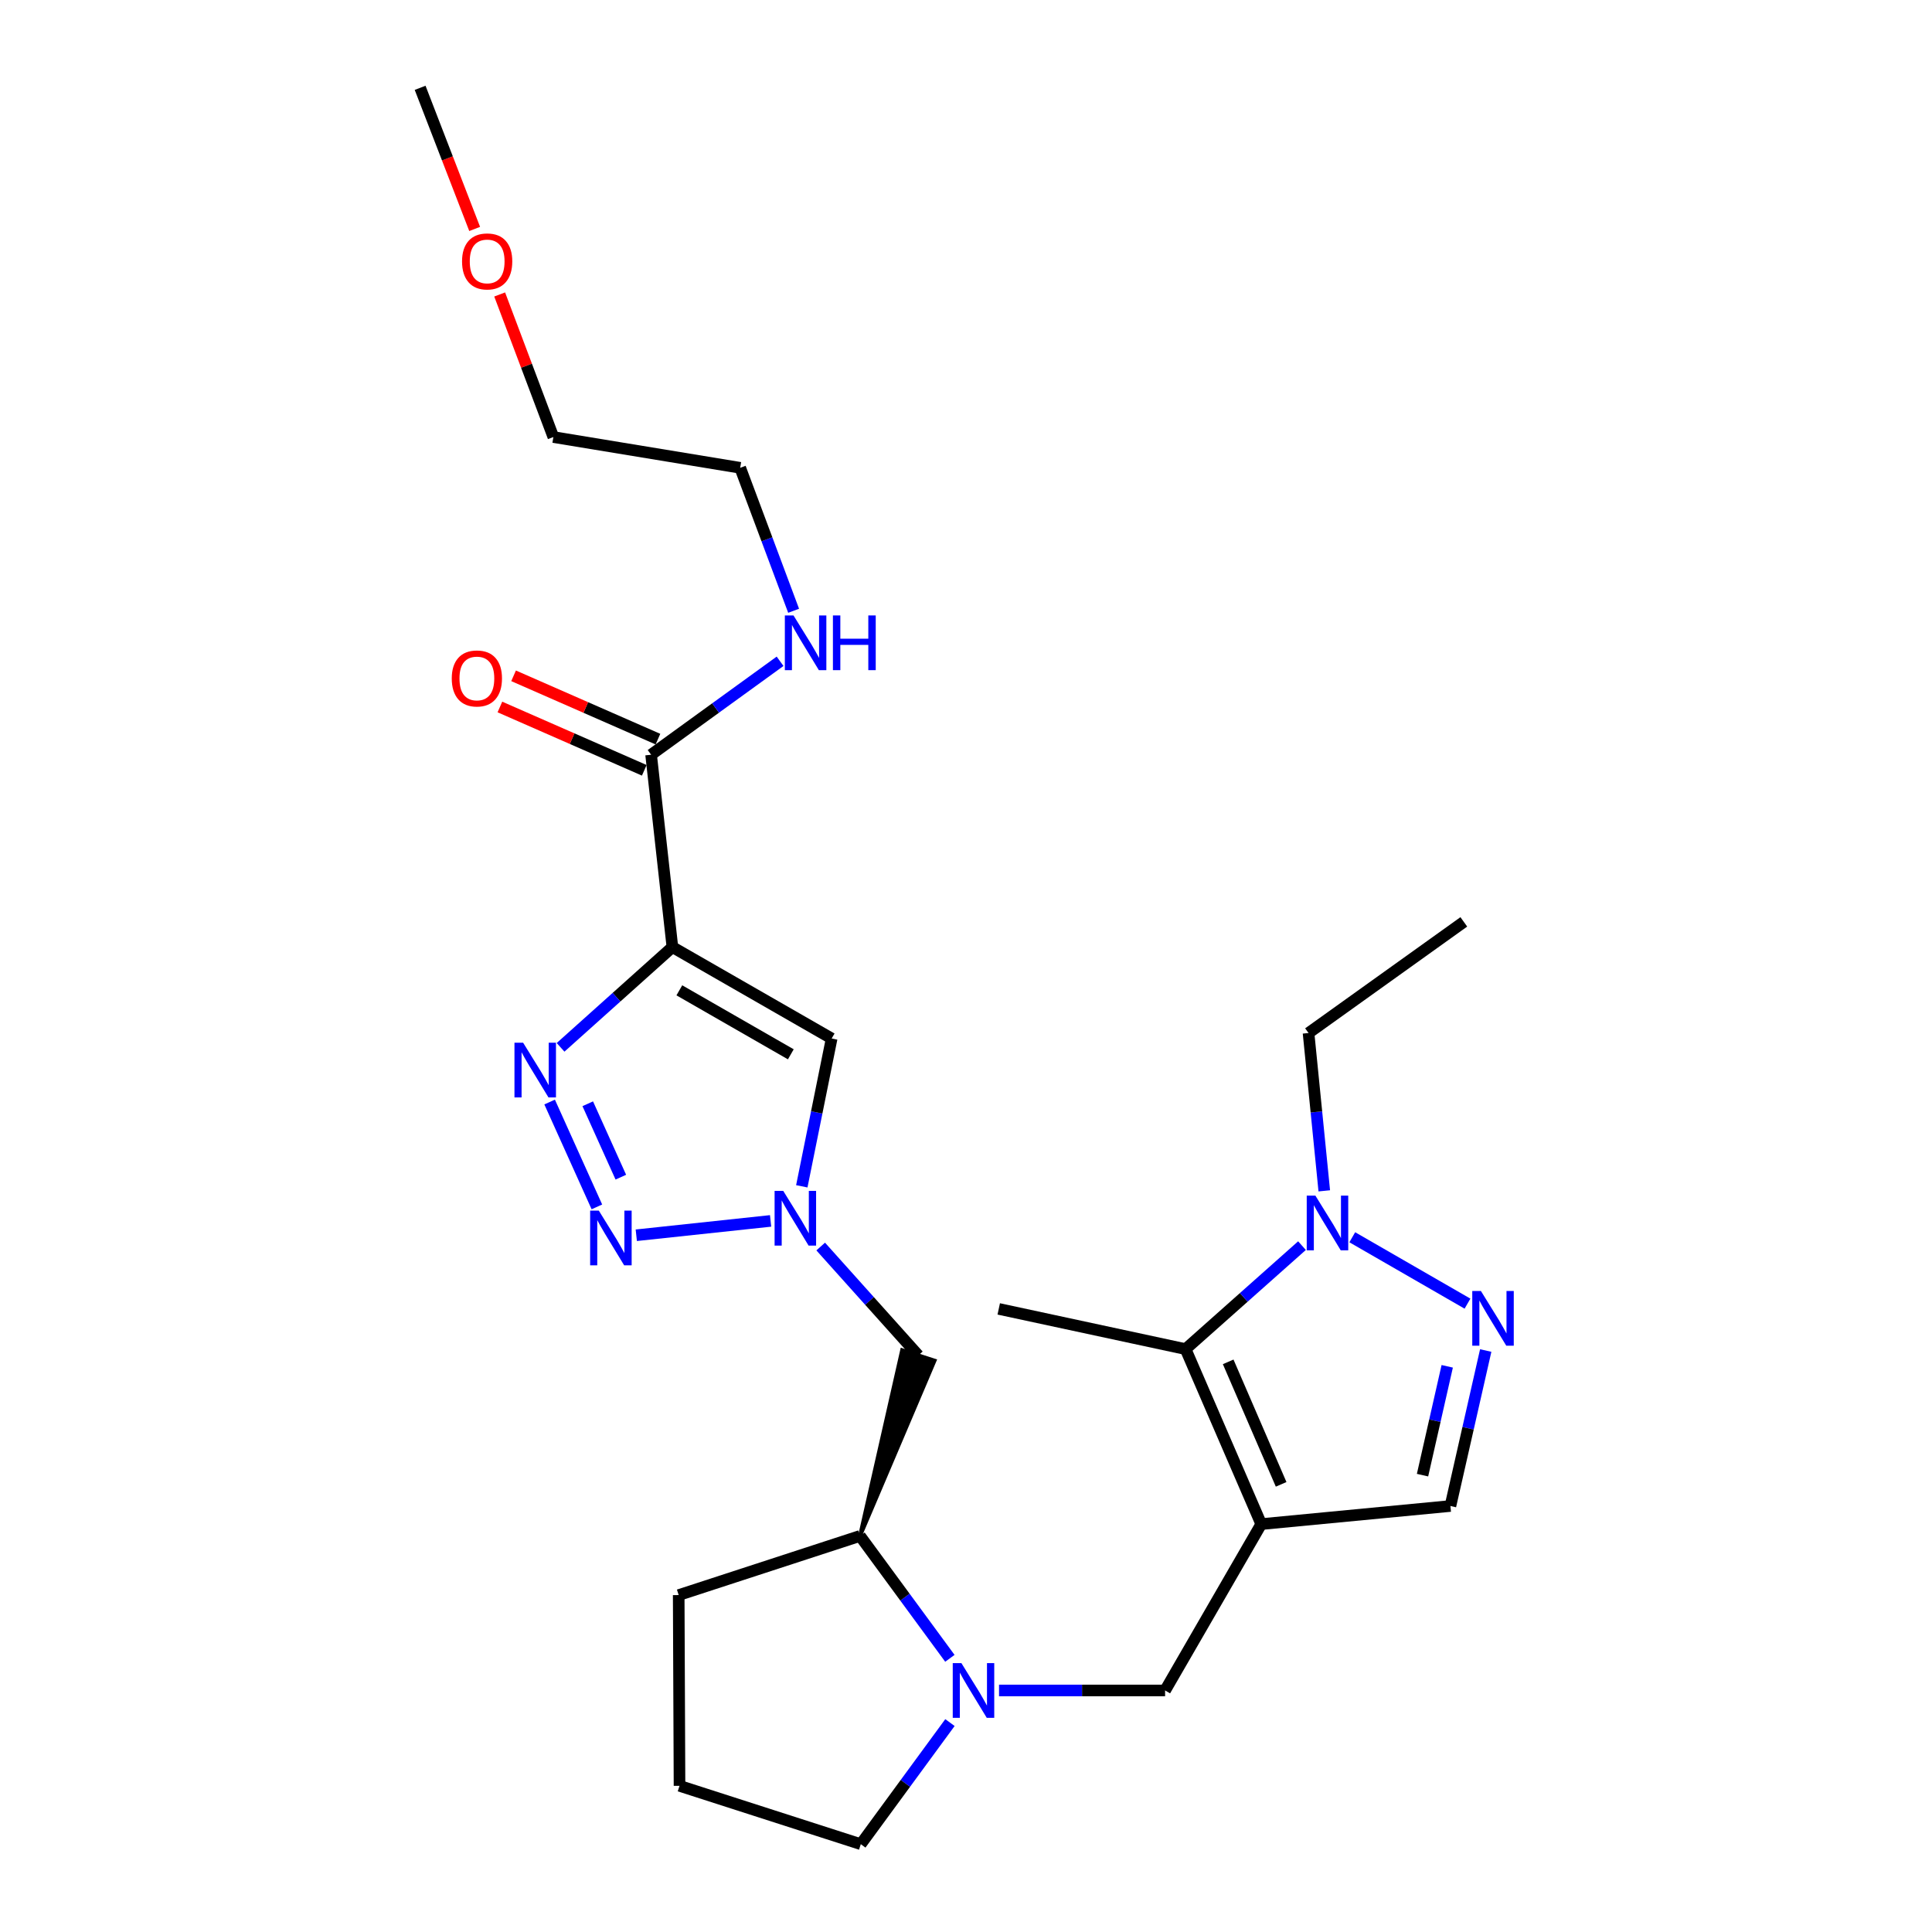 <?xml version='1.0' encoding='iso-8859-1'?>
<svg version='1.1' baseProfile='full'
              xmlns='http://www.w3.org/2000/svg'
                      xmlns:rdkit='http://www.rdkit.org/xml'
                      xmlns:xlink='http://www.w3.org/1999/xlink'
                  xml:space='preserve'
width='1000px' height='1000px' viewBox='0 0 1000 1000'>
<!-- END OF HEADER -->
<rect style='opacity:1.0;fill:#FFFFFF;stroke:none' width='1000' height='1000' x='0' y='0'> </rect>
<path class='bond-1' d='M 348.034,490.211 L 319.093,516.156' style='fill:none;fill-rule:evenodd;stroke:#000000;stroke-width:6px;stroke-linecap:butt;stroke-linejoin:miter;stroke-opacity:1' />
<path class='bond-1' d='M 319.093,516.156 L 290.151,542.102' style='fill:none;fill-rule:evenodd;stroke:#0000FF;stroke-width:6px;stroke-linecap:butt;stroke-linejoin:miter;stroke-opacity:1' />
<path class='bond-5' d='M 348.034,490.211 L 430.464,537.53' style='fill:none;fill-rule:evenodd;stroke:#000000;stroke-width:6px;stroke-linecap:butt;stroke-linejoin:miter;stroke-opacity:1' />
<path class='bond-5' d='M 351.627,512.59 L 409.328,545.713' style='fill:none;fill-rule:evenodd;stroke:#000000;stroke-width:6px;stroke-linecap:butt;stroke-linejoin:miter;stroke-opacity:1' />
<path class='bond-10' d='M 348.034,490.211 L 337.012,390.641' style='fill:none;fill-rule:evenodd;stroke:#000000;stroke-width:6px;stroke-linecap:butt;stroke-linejoin:miter;stroke-opacity:1' />
<path class='bond-0' d='M 652.813,788.873 L 603.048,874.983' style='fill:none;fill-rule:evenodd;stroke:#000000;stroke-width:6px;stroke-linecap:butt;stroke-linejoin:miter;stroke-opacity:1' />
<path class='bond-6' d='M 652.813,788.873 L 613.659,698.298' style='fill:none;fill-rule:evenodd;stroke:#000000;stroke-width:6px;stroke-linecap:butt;stroke-linejoin:miter;stroke-opacity:1' />
<path class='bond-6' d='M 663.113,768.295 L 635.705,704.893' style='fill:none;fill-rule:evenodd;stroke:#000000;stroke-width:6px;stroke-linecap:butt;stroke-linejoin:miter;stroke-opacity:1' />
<path class='bond-11' d='M 652.813,788.873 L 750.739,779.505' style='fill:none;fill-rule:evenodd;stroke:#000000;stroke-width:6px;stroke-linecap:butt;stroke-linejoin:miter;stroke-opacity:1' />
<path class='bond-2' d='M 284.484,570.41 L 308.949,624.681' style='fill:none;fill-rule:evenodd;stroke:#0000FF;stroke-width:6px;stroke-linecap:butt;stroke-linejoin:miter;stroke-opacity:1' />
<path class='bond-2' d='M 304.217,571.31 L 321.342,609.3' style='fill:none;fill-rule:evenodd;stroke:#0000FF;stroke-width:6px;stroke-linecap:butt;stroke-linejoin:miter;stroke-opacity:1' />
<path class='bond-26' d='M 329.342,639.367 L 398.86,631.939' style='fill:none;fill-rule:evenodd;stroke:#0000FF;stroke-width:6px;stroke-linecap:butt;stroke-linejoin:miter;stroke-opacity:1' />
<path class='bond-3' d='M 415.01,614.038 L 422.737,575.784' style='fill:none;fill-rule:evenodd;stroke:#0000FF;stroke-width:6px;stroke-linecap:butt;stroke-linejoin:miter;stroke-opacity:1' />
<path class='bond-3' d='M 422.737,575.784 L 430.464,537.53' style='fill:none;fill-rule:evenodd;stroke:#000000;stroke-width:6px;stroke-linecap:butt;stroke-linejoin:miter;stroke-opacity:1' />
<path class='bond-12' d='M 424.794,645.204 L 450.065,673.381' style='fill:none;fill-rule:evenodd;stroke:#0000FF;stroke-width:6px;stroke-linecap:butt;stroke-linejoin:miter;stroke-opacity:1' />
<path class='bond-12' d='M 450.065,673.381 L 475.335,701.558' style='fill:none;fill-rule:evenodd;stroke:#000000;stroke-width:6px;stroke-linecap:butt;stroke-linejoin:miter;stroke-opacity:1' />
<path class='bond-4' d='M 769.004,699.032 L 759.871,739.268' style='fill:none;fill-rule:evenodd;stroke:#0000FF;stroke-width:6px;stroke-linecap:butt;stroke-linejoin:miter;stroke-opacity:1' />
<path class='bond-4' d='M 759.871,739.268 L 750.739,779.505' style='fill:none;fill-rule:evenodd;stroke:#000000;stroke-width:6px;stroke-linecap:butt;stroke-linejoin:miter;stroke-opacity:1' />
<path class='bond-4' d='M 749.082,707.203 L 742.689,735.368' style='fill:none;fill-rule:evenodd;stroke:#0000FF;stroke-width:6px;stroke-linecap:butt;stroke-linejoin:miter;stroke-opacity:1' />
<path class='bond-4' d='M 742.689,735.368 L 736.296,763.534' style='fill:none;fill-rule:evenodd;stroke:#000000;stroke-width:6px;stroke-linecap:butt;stroke-linejoin:miter;stroke-opacity:1' />
<path class='bond-28' d='M 759.571,674.768 L 699.934,640.402' style='fill:none;fill-rule:evenodd;stroke:#0000FF;stroke-width:6px;stroke-linecap:butt;stroke-linejoin:miter;stroke-opacity:1' />
<path class='bond-7' d='M 613.659,698.298 L 643.782,671.519' style='fill:none;fill-rule:evenodd;stroke:#000000;stroke-width:6px;stroke-linecap:butt;stroke-linejoin:miter;stroke-opacity:1' />
<path class='bond-7' d='M 643.782,671.519 L 673.906,644.74' style='fill:none;fill-rule:evenodd;stroke:#0000FF;stroke-width:6px;stroke-linecap:butt;stroke-linejoin:miter;stroke-opacity:1' />
<path class='bond-18' d='M 613.659,698.298 L 516.947,677.488' style='fill:none;fill-rule:evenodd;stroke:#000000;stroke-width:6px;stroke-linecap:butt;stroke-linejoin:miter;stroke-opacity:1' />
<path class='bond-17' d='M 685.444,616.378 L 681.369,575.534' style='fill:none;fill-rule:evenodd;stroke:#0000FF;stroke-width:6px;stroke-linecap:butt;stroke-linejoin:miter;stroke-opacity:1' />
<path class='bond-17' d='M 681.369,575.534 L 677.295,534.691' style='fill:none;fill-rule:evenodd;stroke:#000000;stroke-width:6px;stroke-linecap:butt;stroke-linejoin:miter;stroke-opacity:1' />
<path class='bond-8' d='M 491.657,858.342 L 468.397,826.671' style='fill:none;fill-rule:evenodd;stroke:#0000FF;stroke-width:6px;stroke-linecap:butt;stroke-linejoin:miter;stroke-opacity:1' />
<path class='bond-8' d='M 468.397,826.671 L 445.137,795' style='fill:none;fill-rule:evenodd;stroke:#000000;stroke-width:6px;stroke-linecap:butt;stroke-linejoin:miter;stroke-opacity:1' />
<path class='bond-9' d='M 517.098,874.983 L 560.073,874.983' style='fill:none;fill-rule:evenodd;stroke:#0000FF;stroke-width:6px;stroke-linecap:butt;stroke-linejoin:miter;stroke-opacity:1' />
<path class='bond-9' d='M 560.073,874.983 L 603.048,874.983' style='fill:none;fill-rule:evenodd;stroke:#000000;stroke-width:6px;stroke-linecap:butt;stroke-linejoin:miter;stroke-opacity:1' />
<path class='bond-16' d='M 491.69,891.61 L 468.619,923.078' style='fill:none;fill-rule:evenodd;stroke:#0000FF;stroke-width:6px;stroke-linecap:butt;stroke-linejoin:miter;stroke-opacity:1' />
<path class='bond-16' d='M 468.619,923.078 L 445.548,954.545' style='fill:none;fill-rule:evenodd;stroke:#000000;stroke-width:6px;stroke-linecap:butt;stroke-linejoin:miter;stroke-opacity:1' />
<path class='bond-14' d='M 340.551,382.573 L 303.19,366.186' style='fill:none;fill-rule:evenodd;stroke:#000000;stroke-width:6px;stroke-linecap:butt;stroke-linejoin:miter;stroke-opacity:1' />
<path class='bond-14' d='M 303.19,366.186 L 265.83,349.799' style='fill:none;fill-rule:evenodd;stroke:#FF0000;stroke-width:6px;stroke-linecap:butt;stroke-linejoin:miter;stroke-opacity:1' />
<path class='bond-14' d='M 333.473,398.709 L 296.113,382.322' style='fill:none;fill-rule:evenodd;stroke:#000000;stroke-width:6px;stroke-linecap:butt;stroke-linejoin:miter;stroke-opacity:1' />
<path class='bond-14' d='M 296.113,382.322 L 258.752,365.935' style='fill:none;fill-rule:evenodd;stroke:#FF0000;stroke-width:6px;stroke-linecap:butt;stroke-linejoin:miter;stroke-opacity:1' />
<path class='bond-15' d='M 337.012,390.641 L 370.389,366.461' style='fill:none;fill-rule:evenodd;stroke:#000000;stroke-width:6px;stroke-linecap:butt;stroke-linejoin:miter;stroke-opacity:1' />
<path class='bond-15' d='M 370.389,366.461 L 403.767,342.281' style='fill:none;fill-rule:evenodd;stroke:#0000FF;stroke-width:6px;stroke-linecap:butt;stroke-linejoin:miter;stroke-opacity:1' />
<path class='bond-13' d='M 445.137,795 L 483.718,704.267 L 466.952,698.849 Z' style='fill:#000000;fill-rule:evenodd;fill-opacity:1;stroke:#000000;stroke-width:2px;stroke-linecap:butt;stroke-linejoin:miter;stroke-opacity:1;' />
<path class='bond-19' d='M 445.137,795 L 351.294,825.609' style='fill:none;fill-rule:evenodd;stroke:#000000;stroke-width:6px;stroke-linecap:butt;stroke-linejoin:miter;stroke-opacity:1' />
<path class='bond-22' d='M 410.78,316.135 L 396.953,279.136' style='fill:none;fill-rule:evenodd;stroke:#0000FF;stroke-width:6px;stroke-linecap:butt;stroke-linejoin:miter;stroke-opacity:1' />
<path class='bond-22' d='M 396.953,279.136 L 383.126,242.138' style='fill:none;fill-rule:evenodd;stroke:#000000;stroke-width:6px;stroke-linecap:butt;stroke-linejoin:miter;stroke-opacity:1' />
<path class='bond-27' d='M 445.548,954.545 L 351.715,924.347' style='fill:none;fill-rule:evenodd;stroke:#000000;stroke-width:6px;stroke-linecap:butt;stroke-linejoin:miter;stroke-opacity:1' />
<path class='bond-25' d='M 677.295,534.691 L 757.669,477.163' style='fill:none;fill-rule:evenodd;stroke:#000000;stroke-width:6px;stroke-linecap:butt;stroke-linejoin:miter;stroke-opacity:1' />
<path class='bond-20' d='M 351.294,825.609 L 351.715,924.347' style='fill:none;fill-rule:evenodd;stroke:#000000;stroke-width:6px;stroke-linecap:butt;stroke-linejoin:miter;stroke-opacity:1' />
<path class='bond-21' d='M 258.629,152.417 L 272.526,189.319' style='fill:none;fill-rule:evenodd;stroke:#FF0000;stroke-width:6px;stroke-linecap:butt;stroke-linejoin:miter;stroke-opacity:1' />
<path class='bond-21' d='M 272.526,189.319 L 286.424,226.221' style='fill:none;fill-rule:evenodd;stroke:#000000;stroke-width:6px;stroke-linecap:butt;stroke-linejoin:miter;stroke-opacity:1' />
<path class='bond-24' d='M 245.689,118.5 L 231.571,81.977' style='fill:none;fill-rule:evenodd;stroke:#FF0000;stroke-width:6px;stroke-linecap:butt;stroke-linejoin:miter;stroke-opacity:1' />
<path class='bond-24' d='M 231.571,81.977 L 217.454,45.455' style='fill:none;fill-rule:evenodd;stroke:#000000;stroke-width:6px;stroke-linecap:butt;stroke-linejoin:miter;stroke-opacity:1' />
<path class='bond-23' d='M 383.126,242.138 L 286.424,226.221' style='fill:none;fill-rule:evenodd;stroke:#000000;stroke-width:6px;stroke-linecap:butt;stroke-linejoin:miter;stroke-opacity:1' />
<path  class='atom-2' d='M 270.767 539.707
L 280.047 554.707
Q 280.967 556.187, 282.447 558.867
Q 283.927 561.547, 284.007 561.707
L 284.007 539.707
L 287.767 539.707
L 287.767 568.027
L 283.887 568.027
L 273.927 551.627
Q 272.767 549.707, 271.527 547.507
Q 270.327 545.307, 269.967 544.627
L 269.967 568.027
L 266.287 568.027
L 266.287 539.707
L 270.767 539.707
' fill='#0000FF'/>
<path  class='atom-3' d='M 309.941 626.61
L 319.221 641.61
Q 320.141 643.09, 321.621 645.77
Q 323.101 648.45, 323.181 648.61
L 323.181 626.61
L 326.941 626.61
L 326.941 654.93
L 323.061 654.93
L 313.101 638.53
Q 311.941 636.61, 310.701 634.41
Q 309.501 632.21, 309.141 631.53
L 309.141 654.93
L 305.461 654.93
L 305.461 626.61
L 309.941 626.61
' fill='#0000FF'/>
<path  class='atom-4' d='M 405.41 616.411
L 414.69 631.411
Q 415.61 632.891, 417.09 635.571
Q 418.57 638.251, 418.65 638.411
L 418.65 616.411
L 422.41 616.411
L 422.41 644.731
L 418.53 644.731
L 408.57 628.331
Q 407.41 626.411, 406.17 624.211
Q 404.97 622.011, 404.61 621.331
L 404.61 644.731
L 400.93 644.731
L 400.93 616.411
L 405.41 616.411
' fill='#0000FF'/>
<path  class='atom-5' d='M 766.523 668.222
L 775.803 683.222
Q 776.723 684.702, 778.203 687.382
Q 779.683 690.062, 779.763 690.222
L 779.763 668.222
L 783.523 668.222
L 783.523 696.542
L 779.643 696.542
L 769.683 680.142
Q 768.523 678.222, 767.283 676.022
Q 766.083 673.822, 765.723 673.142
L 765.723 696.542
L 762.043 696.542
L 762.043 668.222
L 766.523 668.222
' fill='#0000FF'/>
<path  class='atom-8' d='M 680.843 618.848
L 690.123 633.848
Q 691.043 635.328, 692.523 638.008
Q 694.003 640.688, 694.083 640.848
L 694.083 618.848
L 697.843 618.848
L 697.843 647.168
L 693.963 647.168
L 684.003 630.768
Q 682.843 628.848, 681.603 626.648
Q 680.403 624.448, 680.043 623.768
L 680.043 647.168
L 676.363 647.168
L 676.363 618.848
L 680.843 618.848
' fill='#0000FF'/>
<path  class='atom-9' d='M 497.619 860.823
L 506.899 875.823
Q 507.819 877.303, 509.299 879.983
Q 510.779 882.663, 510.859 882.823
L 510.859 860.823
L 514.619 860.823
L 514.619 889.143
L 510.739 889.143
L 500.779 872.743
Q 499.619 870.823, 498.379 868.623
Q 497.179 866.423, 496.819 865.743
L 496.819 889.143
L 493.139 889.143
L 493.139 860.823
L 497.619 860.823
' fill='#0000FF'/>
<path  class='atom-15' d='M 233.829 351.165
Q 233.829 344.365, 237.189 340.565
Q 240.549 336.765, 246.829 336.765
Q 253.109 336.765, 256.469 340.565
Q 259.829 344.365, 259.829 351.165
Q 259.829 358.045, 256.429 361.965
Q 253.029 365.845, 246.829 365.845
Q 240.589 365.845, 237.189 361.965
Q 233.829 358.085, 233.829 351.165
M 246.829 362.645
Q 251.149 362.645, 253.469 359.765
Q 255.829 356.845, 255.829 351.165
Q 255.829 345.605, 253.469 342.805
Q 251.149 339.965, 246.829 339.965
Q 242.509 339.965, 240.149 342.765
Q 237.829 345.565, 237.829 351.165
Q 237.829 356.885, 240.149 359.765
Q 242.509 362.645, 246.829 362.645
' fill='#FF0000'/>
<path  class='atom-16' d='M 410.715 318.552
L 419.995 333.552
Q 420.915 335.032, 422.395 337.712
Q 423.875 340.392, 423.955 340.552
L 423.955 318.552
L 427.715 318.552
L 427.715 346.872
L 423.835 346.872
L 413.875 330.472
Q 412.715 328.552, 411.475 326.352
Q 410.275 324.152, 409.915 323.472
L 409.915 346.872
L 406.235 346.872
L 406.235 318.552
L 410.715 318.552
' fill='#0000FF'/>
<path  class='atom-16' d='M 431.115 318.552
L 434.955 318.552
L 434.955 330.592
L 449.435 330.592
L 449.435 318.552
L 453.275 318.552
L 453.275 346.872
L 449.435 346.872
L 449.435 333.792
L 434.955 333.792
L 434.955 346.872
L 431.115 346.872
L 431.115 318.552
' fill='#0000FF'/>
<path  class='atom-22' d='M 239.154 135.306
Q 239.154 128.506, 242.514 124.706
Q 245.874 120.906, 252.154 120.906
Q 258.434 120.906, 261.794 124.706
Q 265.154 128.506, 265.154 135.306
Q 265.154 142.186, 261.754 146.106
Q 258.354 149.986, 252.154 149.986
Q 245.914 149.986, 242.514 146.106
Q 239.154 142.226, 239.154 135.306
M 252.154 146.786
Q 256.474 146.786, 258.794 143.906
Q 261.154 140.986, 261.154 135.306
Q 261.154 129.746, 258.794 126.946
Q 256.474 124.106, 252.154 124.106
Q 247.834 124.106, 245.474 126.906
Q 243.154 129.706, 243.154 135.306
Q 243.154 141.026, 245.474 143.906
Q 247.834 146.786, 252.154 146.786
' fill='#FF0000'/>
</svg>
